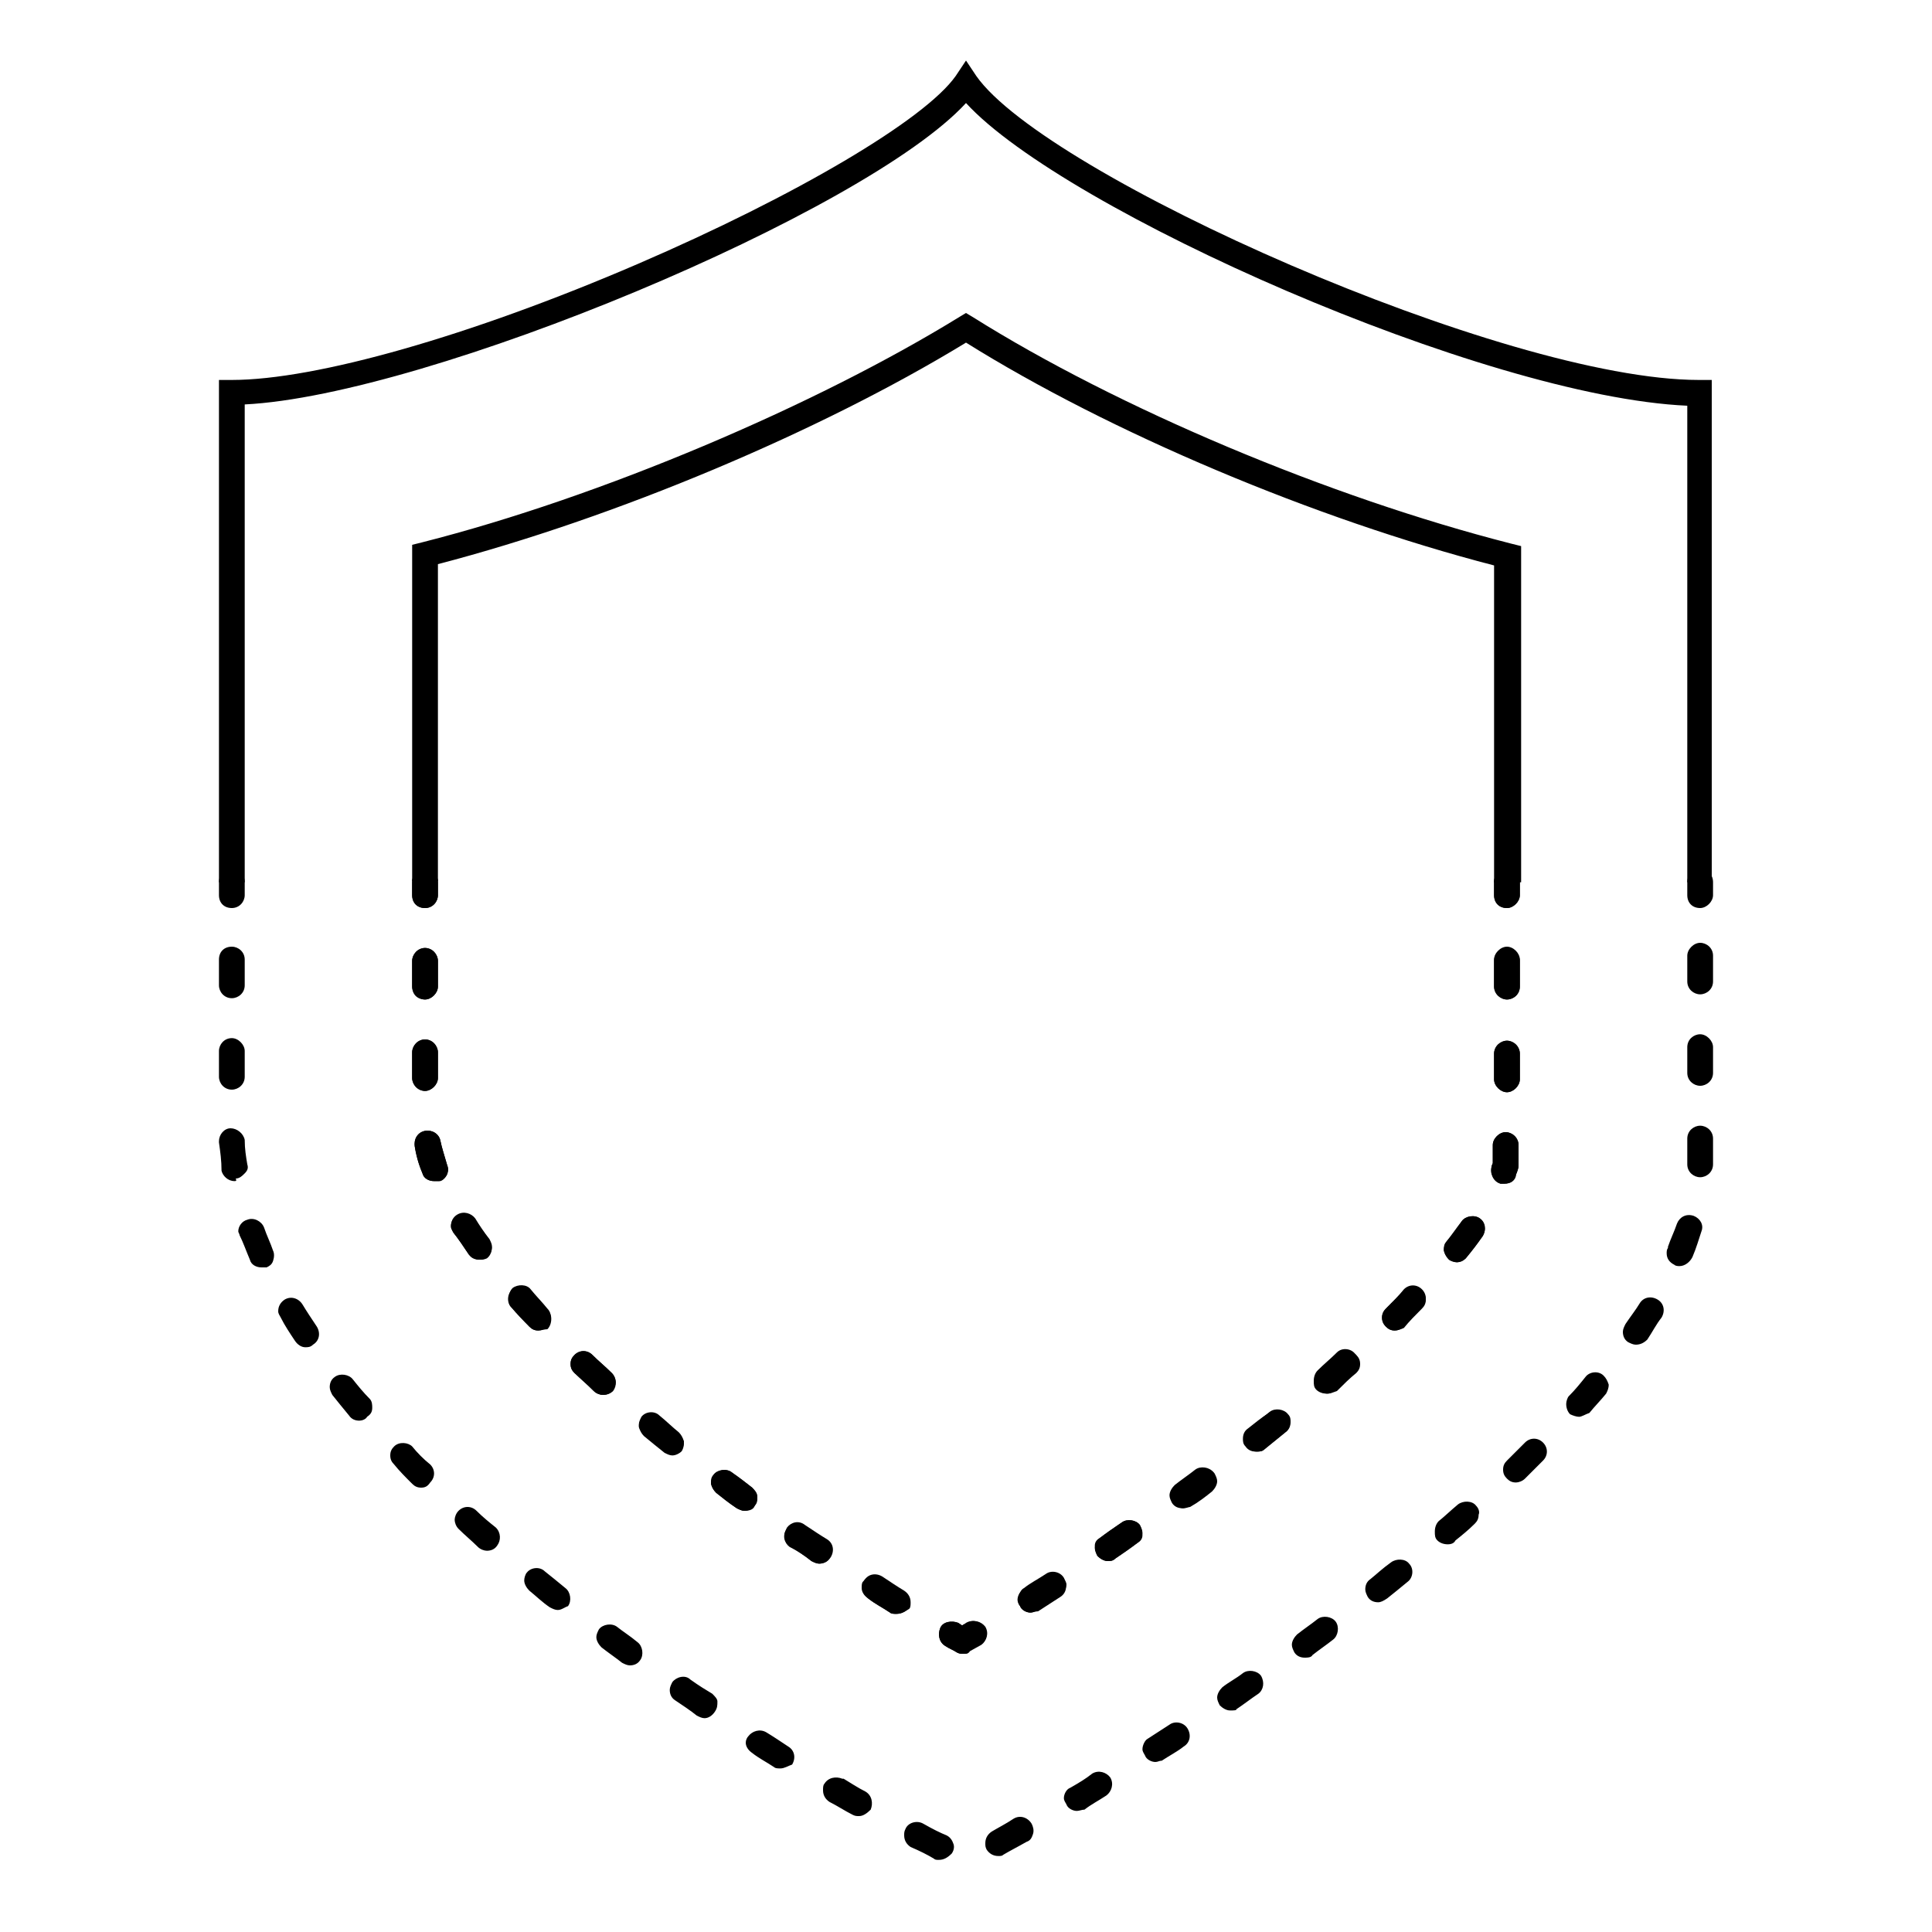 <?xml version="1.0" encoding="utf-8"?>
<!-- Generator: Adobe Illustrator 28.0.0, SVG Export Plug-In . SVG Version: 6.00 Build 0)  -->
<svg version="1.1" id="Layer_1" xmlns="http://www.w3.org/2000/svg" xmlns:xlink="http://www.w3.org/1999/xlink" x="0px" y="0px"
	 viewBox="0 0 150 150" style="enable-background:new 0 0 150 150;" xml:space="preserve">
<g>
	<path d="M117,70.5c-0.6,0-1-0.4-1-1v-1c0-0.6,0.4-1,1-1s1,0.4,1,1v1C118,70,117.5,70.5,117,70.5z"/>
	<path d="M80,125.2c-0.3,0-0.7-0.2-0.8-0.5c-0.2-0.2-0.2-0.5-0.1-0.8c0.1-0.3,0.2-0.5,0.4-0.6c0.5-0.4,1.1-0.7,1.7-1.1l0,0
		c0.4-0.3,1.1-0.2,1.4,0.3c0.1,0.2,0.2,0.4,0.2,0.5c0,0.3-0.2,0.7-0.5,0.8c-0.6,0.4-1.2,0.8-1.7,1.1C80.4,125.1,80.2,125.2,80,125.2
		z M86,121.2c-0.3,0-0.6-0.2-0.8-0.4c-0.1-0.2-0.2-0.5-0.2-0.8s0.2-0.5,0.4-0.6c0.6-0.4,1.1-0.8,1.7-1.2c0.4-0.3,1.1-0.2,1.4,0.2
		c0.1,0.2,0.2,0.4,0.2,0.6c0,0.3-0.2,0.6-0.4,0.8c-0.5,0.4-1.1,0.8-1.7,1.2C86.4,121.2,86.2,121.2,86,121.2z M91.9,117.1
		c-0.3,0-0.6-0.2-0.8-0.4c-0.2-0.2-0.2-0.5-0.2-0.7c0-0.3,0.2-0.5,0.4-0.6c0.5-0.4,1-0.8,1.6-1.2c0.4-0.3,1.1-0.2,1.4,0.2
		c0.1,0.2,0.2,0.4,0.2,0.6c0,0.3-0.2,0.6-0.4,0.8c-0.5,0.4-1,0.8-1.7,1.2C92.3,117,92.1,117.1,91.9,117.1z M97.6,112.7
		c-0.3,0-0.6-0.1-0.8-0.4c-0.2-0.2-0.2-0.5-0.2-0.7c0-0.3,0.2-0.5,0.4-0.7c0.5-0.4,1.1-0.9,1.6-1.3l0,0c0.4-0.3,1.1-0.2,1.4,0.2
		c0.2,0.2,0.2,0.4,0.2,0.6c0,0.3-0.1,0.6-0.4,0.8l0,0l0,0c-0.5,0.4-1.1,0.9-1.6,1.3C98,112.7,97.8,112.7,97.6,112.7z M103.1,108.2
		c-0.3,0-0.6-0.1-0.8-0.3c-0.2-0.2-0.3-0.5-0.2-0.7c0-0.3,0.1-0.5,0.3-0.7c0.5-0.5,1-0.9,1.5-1.4c0.4-0.4,1-0.3,1.4,0.1
		c0.2,0.2,0.3,0.4,0.3,0.7c0,0.3-0.1,0.5-0.3,0.7c-0.5,0.4-1,0.9-1.5,1.4C103.5,108.1,103.3,108.2,103.1,108.2z M108.3,103.3
		c-0.3,0-0.5-0.1-0.7-0.3c-0.4-0.4-0.4-1,0-1.4c0.6-0.6,1-1,1.4-1.4l0,0c0.4-0.4,1-0.4,1.4,0c0.2,0.2,0.3,0.5,0.3,0.7
		c0,0.3-0.1,0.5-0.3,0.7c-0.5,0.5-1,1-1.4,1.5C108.8,103.2,108.5,103.3,108.3,103.3z M113.1,98c-0.2,0-0.5-0.1-0.6-0.2
		c-0.2-0.2-0.3-0.4-0.4-0.7c0-0.3,0-0.5,0.2-0.7c0.4-0.5,0.8-1.1,1.2-1.6c0.3-0.4,1-0.5,1.4-0.2c0.3,0.2,0.4,0.5,0.4,0.8
		c0,0.2-0.1,0.4-0.2,0.6c-0.4,0.6-0.8,1.1-1.3,1.7C113.7,97.8,113.4,98,113.1,98z M116.8,91.9c-0.1,0-0.2,0-0.3,0
		c-0.3-0.1-0.5-0.3-0.6-0.5s-0.2-0.5-0.1-0.8c0-0.1,0.1-0.2,0.1-0.3v-1.4c0-0.5,0.5-1,1-1s1,0.5,1,1v1.6c0,0.2-0.1,0.4-0.2,0.7
		C117.7,91.6,117.3,91.9,116.8,91.9z M117,84.8c-0.5,0-1-0.5-1-1v-2c0-0.6,0.5-1,1-1s1,0.4,1,1v2C118,84.3,117.5,84.8,117,84.8z
		 M117,77.6c-0.5,0-1-0.5-1-1v-2.1c0-0.5,0.5-1,1-1s1,0.5,1,1v2.1C118,77.2,117.5,77.6,117,77.6z"/>
	<path d="M74.8,128.4c-0.2,0-0.3,0-0.5-0.1c-0.3-0.2-0.6-0.3-0.9-0.5c-0.5-0.3-0.6-0.9-0.4-1.4s0.9-0.6,1.4-0.4l0.3,0.2
		c0.1-0.1,0.2-0.1,0.3-0.2c0.5-0.3,1.1-0.1,1.4,0.3c0.3,0.5,0.1,1.1-0.3,1.4c-0.2,0.1-0.4,0.2-0.6,0.3l-0.3,0.2
		C75.2,128.4,75,128.4,74.8,128.4z"/>
	<path d="M69.6,125.3c-0.2,0-0.4,0-0.5-0.1c-0.6-0.4-1.2-0.7-1.7-1.1c-0.2-0.2-0.4-0.4-0.4-0.6c-0.1-0.3,0-0.5,0.1-0.8
		c0.3-0.5,0.9-0.6,1.4-0.3c0.6,0.4,1.2,0.8,1.7,1.1c0.3,0.2,0.5,0.5,0.5,0.9c0,0.2,0,0.4-0.1,0.5C70.3,125.1,70,125.3,69.6,125.3z
		 M63.6,121.4c-0.2,0-0.4-0.1-0.6-0.2c-0.5-0.4-1.1-0.8-1.7-1.1c-0.4-0.3-0.6-0.9-0.2-1.4c0.3-0.4,1-0.6,1.4-0.2
		c0.5,0.3,1,0.7,1.7,1.1c0.3,0.2,0.4,0.5,0.4,0.8c0,0.2-0.1,0.4-0.2,0.6S64,121.4,63.6,121.4z M57.8,117.3c-0.2,0-0.4-0.1-0.6-0.2
		c-0.6-0.4-1.1-0.8-1.6-1.2c-0.2-0.2-0.3-0.4-0.4-0.7c0-0.3,0-0.5,0.2-0.7c0.3-0.4,1-0.5,1.4-0.2c0.5,0.4,1.1,0.8,1.6,1.2l0,0
		c0.2,0.2,0.4,0.5,0.4,0.8c0,0.2-0.1,0.4-0.2,0.6C58.5,117.2,58.2,117.3,57.8,117.3z M52.2,113c-0.2,0-0.4-0.1-0.6-0.2
		c-0.5-0.4-1-0.8-1.6-1.3c-0.2-0.2-0.3-0.4-0.4-0.7c0-0.3,0.1-0.5,0.2-0.7c0.3-0.4,1-0.5,1.4-0.1c0.6,0.5,1.1,0.9,1.5,1.3l0,0
		c0.2,0.2,0.4,0.5,0.4,0.8c0,0.2-0.1,0.5-0.2,0.6C52.8,112.8,52.5,113,52.2,113z M46.8,108.3c-0.2,0-0.5-0.1-0.7-0.3
		c-0.5-0.5-1-0.9-1.5-1.4c-0.2-0.2-0.3-0.4-0.3-0.7c0-0.3,0.1-0.5,0.3-0.7c0.4-0.4,1-0.4,1.4,0c0.5,0.5,1,0.9,1.5,1.4l0,0
		c0.2,0.2,0.3,0.5,0.3,0.7s-0.1,0.5-0.3,0.7C47.4,108.2,47.1,108.3,46.8,108.3z M41.8,103.3c-0.3,0-0.5-0.1-0.7-0.3
		c-0.5-0.5-0.9-1-1.4-1.5c-0.4-0.4-0.3-1.1,0.1-1.4s1.1-0.3,1.4,0.1c0.5,0.5,0.9,1,1.3,1.5c0.2,0.2,0.3,0.4,0.3,0.7
		c0,0.3-0.1,0.6-0.3,0.8C42.3,103.2,42,103.3,41.8,103.3z M37.2,97.8c-0.3,0-0.6-0.1-0.8-0.4c-0.4-0.6-0.8-1.2-1.2-1.7
		c-0.3-0.5-0.2-1.1,0.3-1.4s1.1-0.1,1.4,0.3c0.3,0.5,0.7,1.1,1.1,1.6l0,0c0.1,0.2,0.2,0.4,0.2,0.6c0,0.3-0.1,0.6-0.4,0.8
		C37.6,97.8,37.4,97.8,37.2,97.8z M33.7,91.7c-0.4,0-0.8-0.2-0.9-0.6c-0.3-0.7-0.5-1.4-0.6-2.1c-0.1-0.5,0.2-1.1,0.8-1.2
		c0.5-0.1,1.1,0.2,1.2,0.8c0.1,0.5,0.3,1.1,0.5,1.8c0,0.1,0.1,0.2,0.1,0.4c0,0.4-0.3,0.8-0.6,0.9C34,91.7,33.8,91.7,33.7,91.7z
		 M33,84.7c-0.5,0-1-0.5-1-1v-2c0-0.5,0.5-1,1-1c0.6,0,1,0.5,1,1v2C34,84.2,33.5,84.7,33,84.7z M33,77.6c-0.5,0-1-0.5-1-1v-2
		c0-0.5,0.5-1,1-1c0.6,0,1,0.5,1,1v2C34,77.1,33.5,77.6,33,77.6z"/>
	<path d="M33,70.5c-0.6,0-1-0.4-1-1v-1c0-0.6,0.4-1,1-1s1,0.4,1,1v1C34,70,33.6,70.5,33,70.5z"/>
</g>
<g>
	<path d="M18,70.5c-0.6,0-1-0.4-1-1v-1c0-0.6,0.4-1,1-1s1,0.4,1,1v1C19,70,18.6,70.5,18,70.5z"/>
	<path d="M72.9,144.4c-0.2,0-0.3,0-0.4-0.1c-0.5-0.3-1.1-0.6-1.8-0.9c-0.3-0.2-0.5-0.5-0.5-0.9c0-0.2,0-0.3,0.1-0.5
		c0.2-0.5,0.9-0.7,1.4-0.4c0.7,0.4,1.3,0.7,1.8,0.9c0.2,0.1,0.4,0.3,0.5,0.6c0.1,0.2,0.1,0.5-0.1,0.8
		C73.6,144.2,73.3,144.4,72.9,144.4z M77.5,144.1c-0.4,0-0.7-0.2-0.9-0.5c-0.1-0.2-0.1-0.3-0.1-0.5c0-0.4,0.2-0.7,0.5-0.9l0,0l0,0
		c0.5-0.3,1.1-0.6,1.7-1c0.5-0.3,1.1-0.1,1.4,0.4c0.1,0.2,0.2,0.5,0.1,0.8c-0.1,0.3-0.2,0.5-0.5,0.6c-0.7,0.4-1.3,0.7-1.8,1l0,0
		C77.8,144.1,77.7,144.1,77.5,144.1z M66.7,141c-0.2,0-0.3,0-0.5-0.1c-0.6-0.3-1.2-0.7-1.8-1l0,0c-0.3-0.2-0.5-0.5-0.5-0.9
		c0-0.2,0-0.4,0.1-0.5c0.3-0.5,0.9-0.6,1.4-0.4l0,0c0,0,0,0,0.1,0c0.5,0.3,1.1,0.7,1.7,1c0.5,0.3,0.6,0.9,0.4,1.4
		C67.3,140.8,67,141,66.7,141z M83.6,140.6c-0.3,0-0.7-0.2-0.8-0.5c-0.1-0.2-0.2-0.3-0.2-0.5c0-0.3,0.2-0.7,0.5-0.8
		c0.7-0.4,1.2-0.7,1.7-1.1c0.5-0.3,1.1-0.1,1.4,0.3c0.3,0.5,0.1,1.1-0.3,1.4c-0.6,0.4-1.2,0.7-1.7,1.1
		C84,140.5,83.8,140.6,83.6,140.6z M60.6,137.3c-0.2,0-0.4,0-0.5-0.1c-0.6-0.4-1.2-0.7-1.7-1.1c-0.3-0.2-0.5-0.5-0.5-0.8
		c0-0.2,0.1-0.4,0.2-0.5c0.3-0.4,0.9-0.6,1.4-0.3s1.1,0.7,1.7,1.1c0.5,0.3,0.6,0.9,0.3,1.4C61.2,137.1,60.9,137.3,60.6,137.3z
		 M89.7,136.8c-0.3,0-0.7-0.2-0.8-0.5c-0.1-0.2-0.2-0.3-0.2-0.5c0-0.3,0.2-0.7,0.4-0.8c0.6-0.4,1.1-0.7,1.7-1.1
		c0.4-0.3,1.1-0.2,1.4,0.3s0.2,1.1-0.3,1.4c-0.5,0.4-1.1,0.7-1.7,1.1l0,0C90,136.7,89.9,136.8,89.7,136.8z M54.7,133.4
		c-0.2,0-0.4-0.1-0.6-0.2c-0.5-0.4-1.1-0.8-1.7-1.2c-0.3-0.2-0.4-0.5-0.4-0.8c0-0.2,0.1-0.4,0.2-0.6c0.3-0.4,1-0.6,1.4-0.2
		c0.7,0.5,1.2,0.8,1.7,1.1c0.2,0.2,0.4,0.4,0.4,0.6c0,0.3,0,0.5-0.2,0.8C55.3,133.2,55,133.4,54.7,133.4z M95.5,132.8
		c-0.3,0-0.6-0.2-0.8-0.4c-0.1-0.2-0.2-0.4-0.2-0.6c0-0.3,0.2-0.6,0.4-0.8l0,0l0,0c0.5-0.4,1.1-0.7,1.6-1.1c0.4-0.3,1.1-0.2,1.4,0.2
		c0.3,0.5,0.2,1.1-0.2,1.4c-0.6,0.4-1.1,0.8-1.7,1.2C96,132.8,95.8,132.8,95.5,132.8z M48.9,129.3c-0.2,0-0.4-0.1-0.6-0.2
		c-0.5-0.4-1.1-0.8-1.6-1.2c-0.2-0.2-0.4-0.5-0.4-0.8c0-0.2,0.1-0.4,0.2-0.6c0.3-0.4,1-0.5,1.4-0.2c0.5,0.4,1,0.7,1.6,1.2
		c0.4,0.3,0.5,1,0.2,1.4C49.5,129.2,49.2,129.3,48.9,129.3z M101.3,128.7c-0.3,0-0.6-0.1-0.8-0.4c-0.1-0.2-0.2-0.4-0.2-0.6
		c0-0.3,0.2-0.6,0.4-0.8c0.5-0.4,1.1-0.8,1.6-1.2c0.4-0.3,1.1-0.2,1.4,0.2c0.3,0.4,0.2,1.1-0.2,1.4c-0.5,0.4-1.1,0.8-1.6,1.2
		C101.8,128.7,101.5,128.7,101.3,128.7z M43.3,125c-0.2,0-0.4-0.1-0.6-0.2c-0.6-0.4-1.1-0.9-1.6-1.3c-0.2-0.2-0.4-0.5-0.4-0.8
		c0-0.2,0.1-0.5,0.2-0.6c0.3-0.4,1-0.5,1.4-0.1c0.5,0.4,1,0.8,1.6,1.3c0.4,0.3,0.5,1,0.2,1.4C43.8,124.8,43.6,125,43.3,125z
		 M107,124.4c-0.3,0-0.6-0.1-0.8-0.4c-0.1-0.2-0.2-0.4-0.2-0.6c0-0.3,0.1-0.6,0.4-0.8c0.5-0.4,0.9-0.8,1.6-1.3
		c0.4-0.3,1.1-0.3,1.4,0.1c0.4,0.4,0.3,1.1-0.1,1.4c-0.6,0.5-1.1,0.9-1.6,1.3C107.4,124.3,107.2,124.4,107,124.4z M37.8,120.4
		c-0.2,0-0.5-0.1-0.7-0.3c-0.5-0.5-1-0.9-1.5-1.4c-0.2-0.2-0.3-0.5-0.3-0.7s0.1-0.5,0.3-0.7c0.4-0.4,1-0.4,1.4,0
		c0.5,0.5,1,0.9,1.5,1.3c0.4,0.4,0.4,1,0.1,1.4C38.4,120.3,38.1,120.4,37.8,120.4z M112.4,119.9c-0.3,0-0.6-0.1-0.8-0.3
		c-0.2-0.2-0.2-0.4-0.2-0.7c0-0.3,0.1-0.6,0.3-0.8c0.5-0.4,0.9-0.8,1.5-1.3c0.4-0.3,1.1-0.3,1.4,0.1c0.2,0.2,0.3,0.5,0.2,0.7
		c0,0.3-0.1,0.5-0.3,0.7c-0.5,0.5-1,0.9-1.5,1.3C112.9,119.8,112.7,119.9,112.4,119.9z M32.7,115.5c-0.3,0-0.5-0.1-0.7-0.3
		c-0.5-0.5-1-1-1.4-1.5c-0.2-0.2-0.3-0.4-0.3-0.7c0-0.3,0.1-0.5,0.3-0.7c0.4-0.4,1.1-0.3,1.4,0c0.4,0.5,0.9,1,1.4,1.4
		c0.4,0.4,0.4,1,0,1.4C33.2,115.4,33,115.5,32.7,115.5z M117.7,115.1c-0.3,0-0.5-0.1-0.7-0.3c-0.2-0.2-0.3-0.4-0.3-0.7
		c0-0.3,0.1-0.5,0.3-0.7c0.4-0.4,0.9-0.9,1.4-1.4c0.4-0.4,1-0.4,1.4,0s0.4,1,0,1.4c-0.5,0.5-1,1-1.4,1.4l0,0
		C118.2,115,117.9,115.1,117.7,115.1z M27.9,110.3c-0.3,0-0.6-0.1-0.8-0.4c-0.5-0.6-0.9-1.1-1.3-1.6c-0.1-0.2-0.2-0.4-0.2-0.6
		c0-0.3,0.1-0.6,0.4-0.8c0.4-0.3,1.1-0.2,1.4,0.2c0.4,0.5,0.8,1,1.3,1.5c0.2,0.2,0.2,0.5,0.2,0.7c0,0.3-0.1,0.5-0.4,0.7
		C28.4,110.2,28.1,110.3,27.9,110.3z M122.6,110c-0.2,0-0.5-0.1-0.7-0.2c-0.2-0.2-0.3-0.5-0.3-0.8c0-0.2,0.1-0.5,0.2-0.6
		c0.5-0.5,0.9-1,1.3-1.5c0.3-0.4,1-0.5,1.4-0.1c0.2,0.2,0.3,0.4,0.4,0.7c0,0.3-0.1,0.5-0.2,0.7c-0.4,0.5-0.9,1-1.3,1.5l0,0
		C123.1,109.8,122.8,110,122.6,110z M23.7,104.6c-0.3,0-0.6-0.2-0.8-0.5c-0.4-0.6-0.8-1.2-1.1-1.8c-0.1-0.2-0.2-0.3-0.2-0.5
		c0-0.4,0.2-0.7,0.5-0.9c0.5-0.3,1.1-0.1,1.4,0.4s0.7,1.1,1.1,1.7c0.3,0.5,0.2,1.1-0.3,1.4C24.1,104.6,23.9,104.6,23.7,104.6z
		 M127,104.4c-0.2,0-0.4-0.1-0.6-0.2c-0.3-0.2-0.4-0.5-0.4-0.8c0-0.2,0.1-0.4,0.2-0.6c0.4-0.6,0.8-1.1,1.1-1.6
		c0.3-0.5,0.9-0.6,1.4-0.3c0.5,0.3,0.6,0.9,0.3,1.4c-0.4,0.5-0.7,1.1-1.1,1.7C127.6,104.3,127.3,104.4,127,104.4z M20.3,98.4
		c-0.4,0-0.8-0.2-0.9-0.6c-0.3-0.7-0.5-1.3-0.8-1.9l0,0c0-0.1-0.1-0.2-0.1-0.3c0-0.4,0.3-0.8,0.7-0.9c0.5-0.2,1.1,0.1,1.3,0.6l0,0
		l0,0c0.2,0.6,0.5,1.2,0.7,1.8c0.1,0.2,0.1,0.5,0,0.8c-0.1,0.3-0.3,0.4-0.5,0.5C20.5,98.4,20.4,98.4,20.3,98.4z M130.4,98.3
		c-0.1,0-0.3,0-0.4-0.1c-0.4-0.2-0.6-0.5-0.6-0.9c0-0.1,0-0.3,0.1-0.4l0,0c0,0,0,0,0-0.1c0.2-0.6,0.5-1.2,0.7-1.8
		c0.2-0.5,0.7-0.8,1.3-0.6c0.5,0.2,0.8,0.7,0.6,1.2c-0.2,0.6-0.4,1.3-0.7,2l0,0C131.2,98,130.8,98.3,130.4,98.3z M18.2,91.7
		c-0.5,0-0.9-0.4-1-0.8c0-0.8-0.1-1.5-0.2-2.2c0,0,0,0,0-0.1c0-0.5,0.4-1,0.9-1s1,0.4,1.1,0.9c0,0.7,0.1,1.3,0.2,1.9
		c0.1,0.3,0,0.5-0.2,0.7s-0.4,0.4-0.7,0.4C18.4,91.7,18.3,91.7,18.2,91.7z M132,91.4c-0.5,0-1-0.4-1-1l0,0c0,0,0,0,0-0.1v-1.9
		c0-0.6,0.5-1,1-1s1,0.4,1,1v2l0,0l0,0C133,91,132.5,91.4,132,91.4z M18,84.6c-0.6,0-1-0.5-1-1v-2c0-0.5,0.4-1,1-1c0.5,0,1,0.5,1,1
		v2C19,84.2,18.5,84.6,18,84.6z M132,84.3c-0.5,0-1-0.4-1-1v-2c0-0.6,0.5-1,1-1s1,0.5,1,1v2C133,83.9,132.5,84.3,132,84.3z M18,77.5
		c-0.6,0-1-0.5-1-1v-2c0-0.6,0.4-1,1-1c0.5,0,1,0.4,1,1v2C19,77.1,18.5,77.5,18,77.5z M132,77.2c-0.5,0-1-0.4-1-1v-2
		c0-0.5,0.5-1,1-1s1,0.4,1,1v2C133,76.8,132.5,77.2,132,77.2z"/>
	<path d="M132,70.5c-0.6,0-1-0.4-1-1v-1c0-0.6,0.4-1,1-1s1,0.4,1,1v1C133,70,132.5,70.5,132,70.5z"/>
</g>
<g>
	<path d="M33,70.5c-0.6,0-1-0.4-1-1v-1c0-0.6,0.4-1,1-1s1,0.4,1,1v1C34,70,33.6,70.5,33,70.5z"/>
	<path d="M69.6,125.3c-0.2,0-0.4,0-0.5-0.1c-0.6-0.4-1.2-0.7-1.7-1.1c-0.3-0.2-0.5-0.5-0.5-0.8c0-0.2,0-0.4,0.1-0.5
		c0.3-0.4,0.9-0.6,1.4-0.3c0.6,0.4,1.2,0.7,1.7,1.1c0.5,0.3,0.6,0.9,0.3,1.4C70.3,125.1,70,125.3,69.6,125.3z M63.6,121.4
		c-0.2,0-0.4-0.1-0.6-0.2c-0.5-0.4-1.1-0.8-1.7-1.2c-0.3-0.2-0.4-0.5-0.4-0.8c0-0.2,0.1-0.4,0.2-0.6c0.3-0.4,0.9-0.6,1.4-0.2
		c0.6,0.4,1.2,0.8,1.7,1.1c0.5,0.3,0.6,0.9,0.3,1.4C64.3,121.2,64,121.4,63.6,121.4z M57.8,117.3c-0.2,0-0.4-0.1-0.6-0.2
		c-0.6-0.4-1.1-0.8-1.6-1.2l0,0c-0.2-0.2-0.4-0.5-0.4-0.8c0-0.2,0.1-0.4,0.2-0.6c0.3-0.4,1-0.5,1.4-0.2l0,0l0,0
		c0.6,0.4,1.1,0.8,1.6,1.2c0.2,0.2,0.4,0.4,0.4,0.7c0,0.3,0,0.5-0.2,0.7C58.5,117.1,58.1,117.3,57.8,117.3z M52.2,112.9
		c-0.2,0-0.5-0.1-0.6-0.2c-0.5-0.4-1-0.8-1.6-1.3c-0.2-0.2-0.4-0.5-0.4-0.8c0-0.2,0.1-0.4,0.2-0.6c0.3-0.4,1-0.5,1.4-0.1
		c0.5,0.4,1,0.9,1.5,1.3c0.2,0.2,0.3,0.4,0.4,0.7c0,0.3-0.1,0.5-0.2,0.7C52.8,112.8,52.5,112.9,52.2,112.9z M46.8,108.3
		c-0.2,0-0.5-0.1-0.7-0.3c-0.5-0.5-1-1-1.5-1.4c-0.2-0.2-0.3-0.4-0.3-0.7c0-0.3,0.1-0.5,0.3-0.7c0.4-0.4,1-0.4,1.4,0
		c0.5,0.5,1,0.9,1.5,1.4c0.4,0.4,0.4,1,0.1,1.4C47.4,108.2,47.1,108.3,46.8,108.3z M41.8,103.3c-0.3,0-0.5-0.1-0.7-0.3
		c-0.5-0.5-1-1-1.4-1.5c-0.2-0.2-0.2-0.4-0.2-0.7c0-0.3,0.1-0.6,0.3-0.8c0.4-0.3,1.1-0.3,1.4,0.1c0.4,0.5,0.9,1,1.3,1.5
		c0.4,0.4,0.3,1-0.1,1.4C42.3,103.2,42,103.3,41.8,103.3z M37.2,97.8c-0.3,0-0.6-0.2-0.8-0.4c-0.4-0.6-0.8-1.2-1.2-1.7
		c-0.1-0.2-0.2-0.3-0.2-0.5c0-0.3,0.2-0.7,0.5-0.8c0.4-0.3,1.1-0.2,1.4,0.3c0.3,0.5,0.7,1,1.1,1.6c0.3,0.5,0.2,1.1-0.2,1.4
		C37.6,97.8,37.4,97.8,37.2,97.8z M33.7,91.7c-0.4,0-0.8-0.2-0.9-0.6c-0.3-0.7-0.5-1.5-0.6-2.1c0-0.1,0-0.1,0-0.2
		c0-0.5,0.3-0.9,0.8-1s1.1,0.2,1.2,0.8c0.1,0.5,0.3,1.1,0.5,1.8c0.1,0.2,0.1,0.5,0,0.8c-0.1,0.2-0.3,0.4-0.6,0.5
		C34,91.7,33.8,91.7,33.7,91.7z M33,84.7c-0.6,0-1-0.5-1-1v-2c0-0.5,0.4-1,1-1c0.5,0,1,0.5,1,1v2C34,84.2,33.5,84.7,33,84.7z
		 M33,77.6c-0.6,0-1-0.4-1-1v-2c0-0.5,0.4-1,1-1c0.5,0,1,0.5,1,1v2C34,77.1,33.5,77.6,33,77.6z"/>
	<path d="M74.8,128.4c-0.2,0-0.3,0-0.5-0.1c-0.3-0.2-0.6-0.3-0.9-0.5c-0.5-0.3-0.6-0.9-0.4-1.4s0.9-0.6,1.4-0.4l0.3,0.2l0.4-0.2
		c0.5-0.3,1.1-0.1,1.4,0.3c0.3,0.5,0.1,1.1-0.3,1.4l-0.9,0.5C75.2,128.4,75,128.4,74.8,128.4z"/>
	<path d="M80,125.2L80,125.2c-0.3,0-0.7-0.2-0.8-0.5c-0.1-0.2-0.2-0.3-0.2-0.5c0-0.3,0.2-0.7,0.5-0.8c0.6-0.4,1.1-0.7,1.7-1.1
		c0.5-0.3,1.1-0.2,1.4,0.3s0.2,1.1-0.3,1.4c-0.6,0.4-1.1,0.7-1.7,1.1l0,0C80.4,125.1,80.2,125.2,80,125.2z M86,121.2
		c-0.3,0-0.6-0.2-0.8-0.4c-0.1-0.2-0.2-0.4-0.2-0.6c0-0.3,0.2-0.6,0.4-0.8c0.5-0.4,1.1-0.8,1.7-1.2c0.4-0.3,1.1-0.2,1.4,0.2
		c0.1,0.2,0.2,0.5,0.2,0.8s-0.2,0.5-0.4,0.6c-0.6,0.4-1.1,0.8-1.7,1.2C86.4,121.2,86.2,121.2,86,121.2z M91.8,117.1
		c-0.3,0-0.6-0.1-0.8-0.4c-0.1-0.2-0.2-0.4-0.2-0.6c0-0.3,0.2-0.6,0.4-0.8c0.5-0.4,1.1-0.8,1.6-1.2c0.4-0.3,1.1-0.2,1.4,0.2
		c0.3,0.4,0.2,1.1-0.2,1.4c-0.5,0.4-1,0.8-1.7,1.2l0,0C92.2,117,92,117.1,91.8,117.1z M97.5,112.7c-0.3,0-0.6-0.1-0.8-0.4
		c-0.2-0.2-0.2-0.4-0.2-0.6c0-0.3,0.1-0.6,0.4-0.8l0,0l0,0c0.5-0.4,1-0.8,1.6-1.2c0.4-0.3,1.1-0.3,1.4,0.1c0.4,0.4,0.3,1.1-0.1,1.4
		c-0.5,0.4-1.1,0.9-1.6,1.3l0,0C98,112.7,97.8,112.7,97.5,112.7z M103,108.2c-0.3,0-0.6-0.1-0.8-0.3c-0.2-0.2-0.2-0.4-0.2-0.7
		c0-0.3,0.1-0.6,0.3-0.8c0.5-0.5,1-0.9,1.5-1.4c0.4-0.4,1.1-0.3,1.4,0.1c0.4,0.4,0.3,1.1-0.1,1.4c-0.4,0.4-1,0.9-1.5,1.4
		C103.5,108.1,103.3,108.2,103,108.2z M108.3,103.3c-0.3,0-0.5-0.1-0.7-0.3c-0.2-0.2-0.3-0.4-0.3-0.7c0-0.3,0.1-0.5,0.3-0.7
		c0.5-0.5,1-1,1.4-1.5c0.4-0.4,1-0.4,1.4,0s0.4,1,0,1.4c-0.5,0.5-0.9,1-1.5,1.5C108.8,103.2,108.5,103.3,108.3,103.3z M113.1,98
		c-0.2,0-0.4-0.1-0.6-0.2c-0.2-0.2-0.4-0.5-0.4-0.8c0-0.2,0.1-0.4,0.2-0.6c0.5-0.6,0.9-1.1,1.2-1.6c0.3-0.4,1-0.5,1.4-0.2
		s0.5,1,0.2,1.4c-0.4,0.5-0.8,1.1-1.3,1.7C113.6,97.9,113.4,98,113.1,98z M116.8,91.9c-0.1,0-0.2,0-0.3,0c-0.4-0.1-0.7-0.5-0.7-1
		c0-0.1,0-0.2,0-0.3c0-0.1,0.1-0.3,0.1-0.3v-1.4c0-0.5,0.5-1,1-1s1,0.4,1,1v1.6c0,0.2-0.1,0.5-0.2,0.7l0,0
		C117.6,91.7,117.3,91.9,116.8,91.9z M117,84.8c-0.5,0-1-0.5-1-1v-2c0-0.5,0.5-1,1-1s1,0.5,1,1v2C118,84.3,117.5,84.8,117,84.8z
		 M117,77.6c-0.5,0-1-0.4-1-1v-2c0-0.6,0.5-1,1-1s1,0.5,1,1v2C118,77.2,117.5,77.6,117,77.6z"/>
	<path d="M117,70.5c-0.6,0-1-0.4-1-1v-1c0-0.6,0.4-1,1-1s1,0.4,1,1v1C118,70,117.5,70.5,117,70.5z"/>
</g>
<path d="M133,68.5h-2v-37C115.2,30.8,82.6,16.3,75,8c-7.8,8.5-41.8,22.7-56,23.4v37.1h-2v-39h1c6.5,0,18.5-3.4,31.5-9
	C61.8,15.2,71.8,9.3,74.2,5.9L75,4.7l0.8,1.2c5.4,7.7,41,23.6,56.1,23.6h1v39H133z"/>
<path d="M118,68.5h-2V43.9c-13.9-3.6-29.8-10.3-41-17.3c-11.3,6.9-27.2,13.6-41,17.2v24.6h-2V42.3l0.8-0.2
	c13.8-3.5,30.5-10.6,41.7-17.5l0.5-0.3l0.5,0.3c11.3,7.1,27.7,14,41.8,17.6l0.8,0.2v26.1H118z"/>
</svg>
